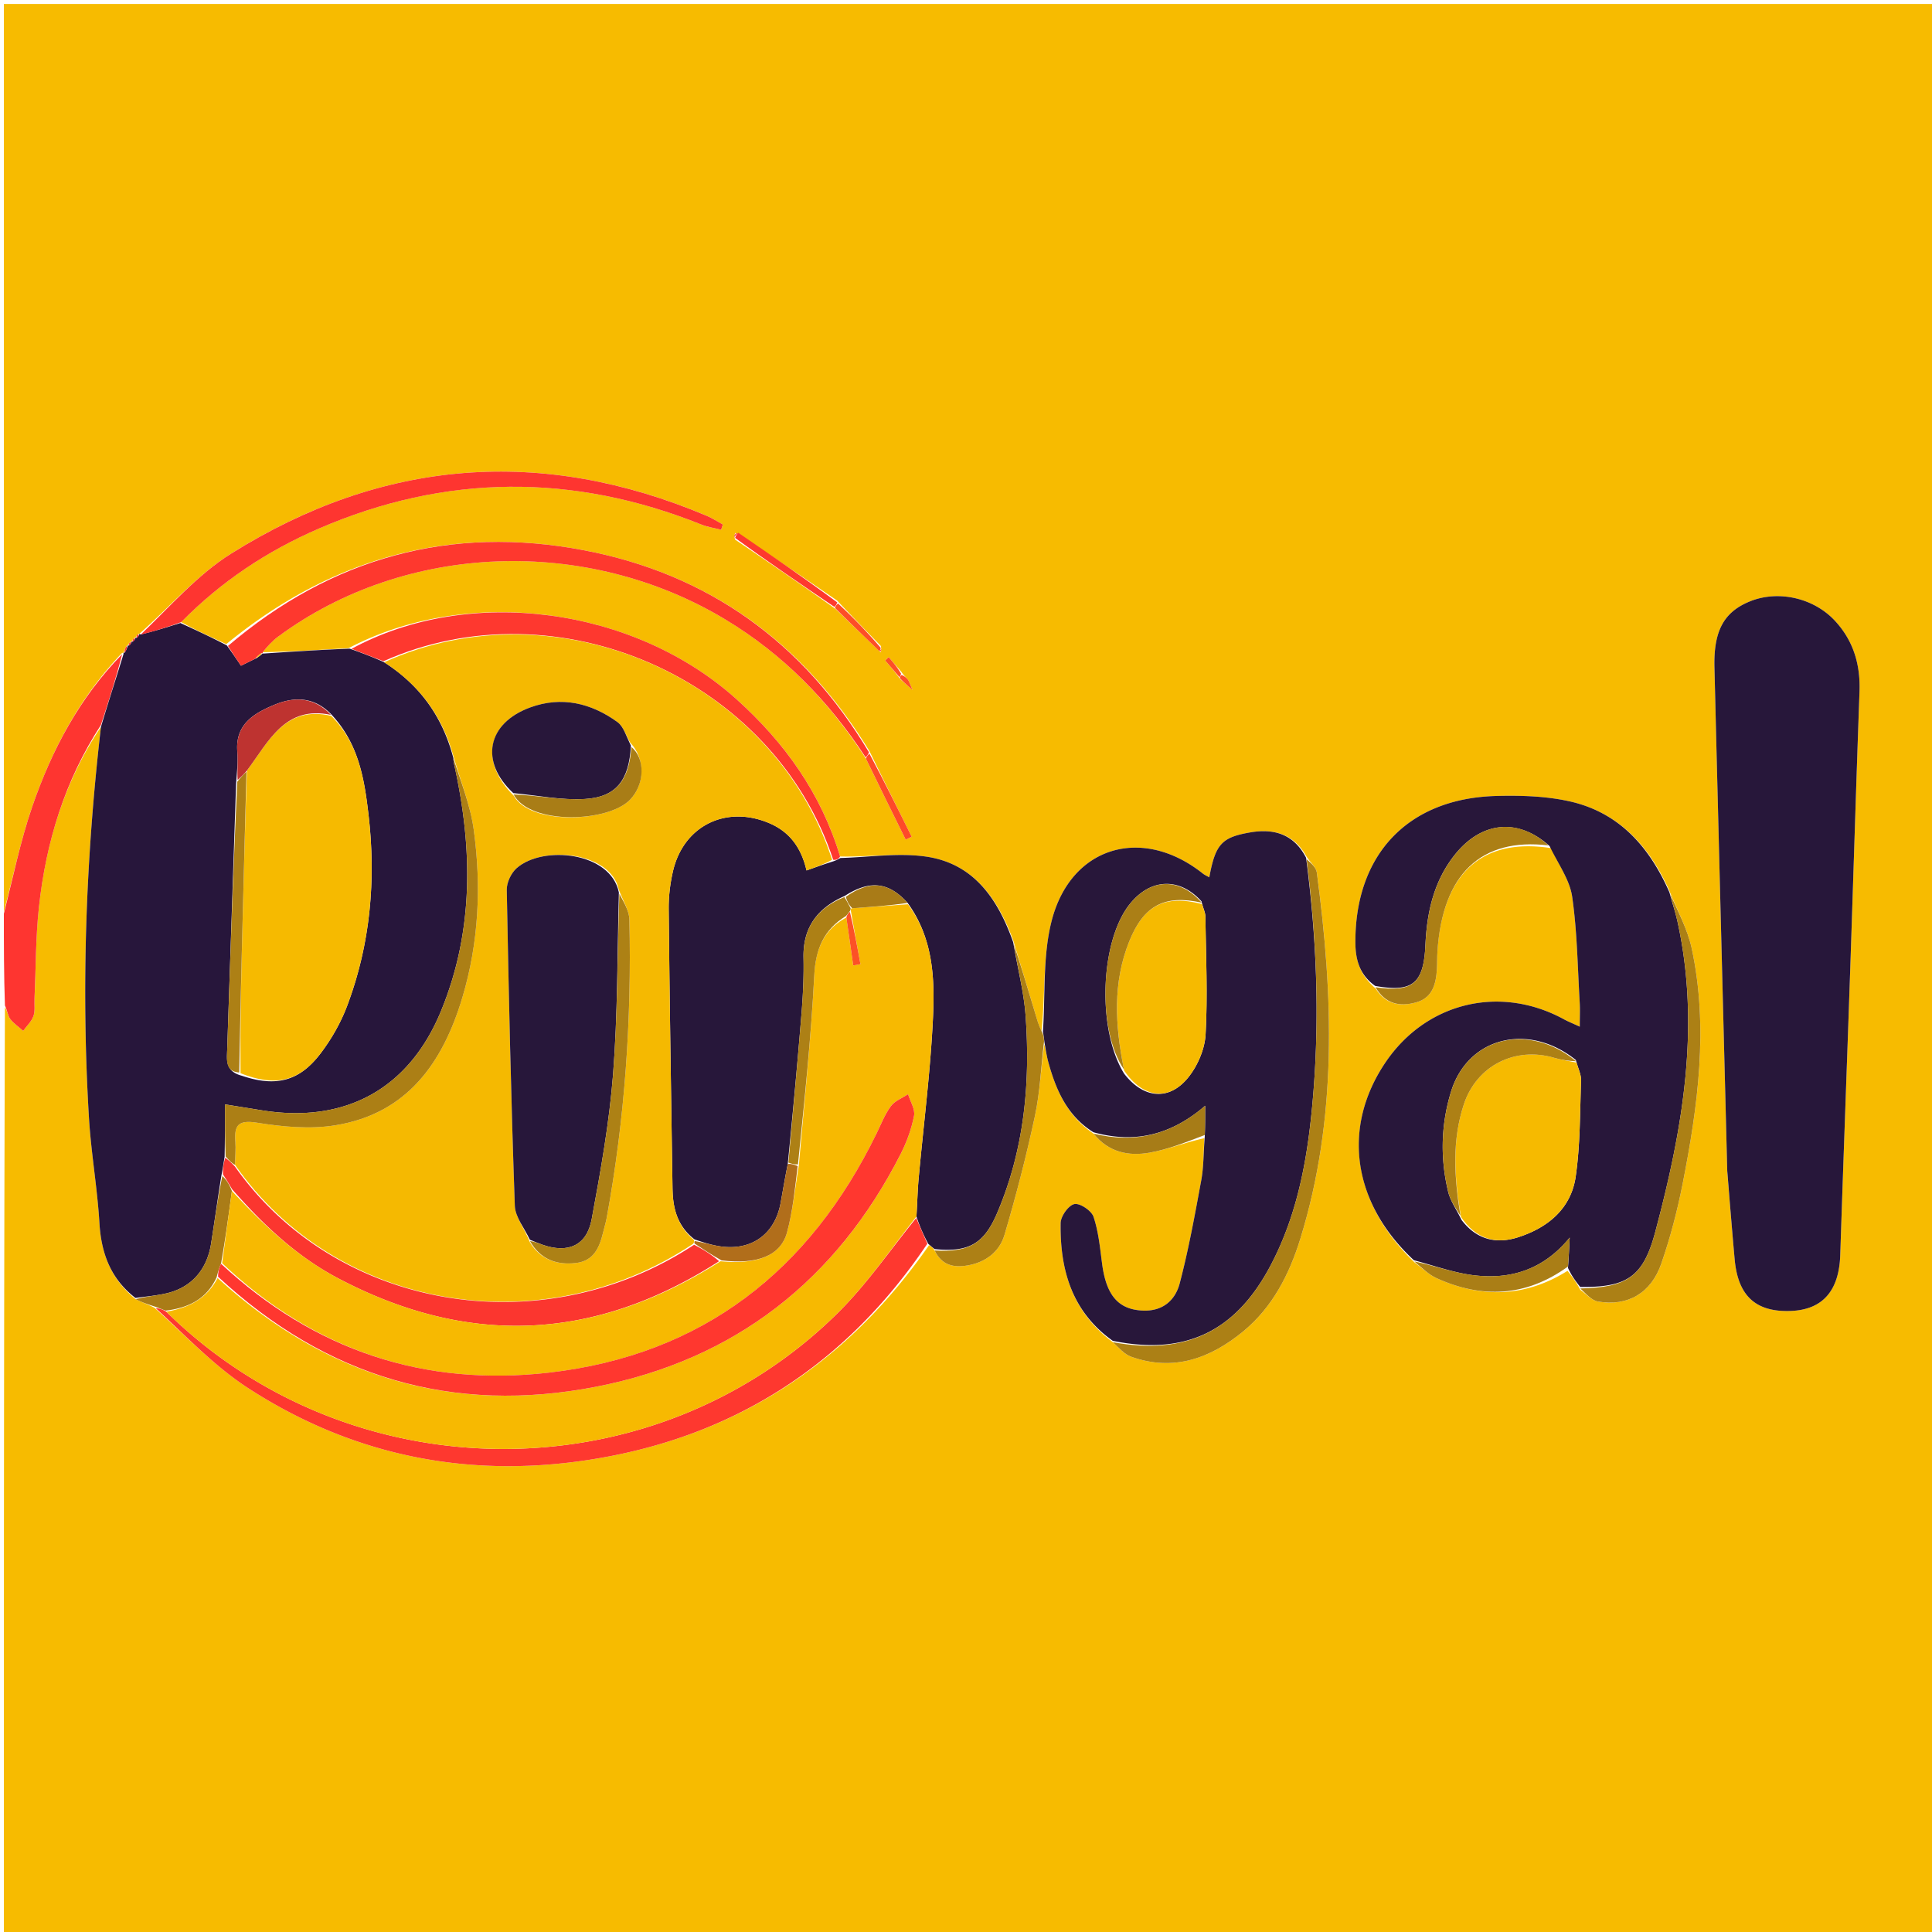<svg xmlns="http://www.w3.org/2000/svg" xml:space="preserve" viewBox="0 0 500 500"><path fill="#F7BB00" d="M1 236V1.026h499.92v499.84c-166.587 0-333.253 0-499.92.006 0-79.977 0-159.96.278-240.18.624.868.72 2.16 1.376 3.032.89 1.184 2.21 2.046 3.344 3.047.912-1.248 2.14-2.381 2.646-3.776.485-1.338.22-2.948.287-4.438.355-7.946.296-15.937 1.151-23.83 1.825-16.837 6.71-32.738 16.043-46.61-3.913 33.933-5.133 67.492-3.102 101.13.55 9.12 2.168 18.176 2.713 27.296.472 7.892 2.958 14.481 9.377 19.684 1.653.838 3.255 1.365 4.886 2.234 8.061 7.223 15.45 15.098 24.247 20.799 26.604 17.242 56.006 23.33 87.389 18.666 37.613-5.59 67.093-24.368 88.811-55.679.636.38 1.026.699 1.437 1.372 1.86 3.887 4.963 4.472 8.491 3.88 4.682-.785 8.29-3.543 9.574-7.872 3.01-10.147 5.663-20.423 7.883-30.77 1.332-6.208 1.578-12.648 2.43-18.613.43 1.82.67 3.289 1.064 4.715 1.998 7.234 4.917 13.887 11.688 18.418 3.896 4.884 9.111 5.879 14.491 4.93 4.82-.85 9.458-2.725 14.178-3.737-.242 3.89-.163 7.43-.79 10.84-1.647 8.939-3.275 17.906-5.574 26.689-1.14 4.36-4.35 7.317-9.601 7.075-6.254-.288-9.417-3.876-10.497-12.135-.535-4.088-.924-8.28-2.221-12.142-.532-1.584-3.543-3.592-4.962-3.281-1.521.333-3.518 3.148-3.546 4.908-.19 12.145 2.955 23.008 13.534 30.834 1.588 1.512 2.978 3.138 4.727 3.763 11.04 3.943 20.616.373 29.086-6.64 7.523-6.228 11.855-14.73 14.689-23.901 9.637-31.2 8.536-62.934 4.267-94.772-.187-1.391-1.717-2.602-2.737-4.232-3.006-5.359-7.868-7.308-14.59-6.135-7.306 1.274-8.924 3.034-10.503 11.614-.609-.353-1.196-.603-1.678-.985-15.67-12.455-34.185-7.093-39.13 12.283-2.33 9.13-1.596 19.04-2.612 28.493-.787-1.605-1.192-3.112-1.639-4.607-1.833-6.137-3.68-12.27-5.645-18.753-4.111-11.211-10.52-20.071-22.64-21.802-7.205-1.03-14.727.167-22.204-.028-4.963-16.433-14.355-29.442-26.685-40.584-26.536-23.98-69.312-29.712-100.518-13.327-7.691.438-14.935.921-22.233 1.05 1.278-1.578 2.511-2.935 3.957-4.005 32.945-24.381 79.834-26.12 115.765-4.485 14.982 9.02 26.813 21.14 36.397 36.026 3.483 7.21 6.884 14.08 10.286 20.95l1.559-.728a4039.325 4039.325 0 0 1-10.895-22.087c-17.205-28.262-41.675-45.895-73.891-52.051-34.54-6.601-65.335 1.9-92.59 24.28-4.162-1.917-8.026-3.69-11.675-5.687 10.388-10.589 22.343-18.459 35.566-24.182 32.805-14.201 65.896-14.37 99.076-1.067 1.618.648 3.395.9 5.098 1.337l.434-1.35c-1.375-.752-2.697-1.628-4.132-2.236-42.707-18.059-83.93-14.76-123.075 9.742-8.828 5.525-15.922 13.821-23.828 20.81-.014-.033.054-.012-.227.022-.443.355-.605.675-.778.964-.011-.032.052-.009-.226.033-.441.36-.603.678-.776.965-.01-.031.052-.012-.222.037-.436.367-.599.685-.77.97-.008-.032.06-.028-.242.094-.477.705-.653 1.288-.843 1.852-.013-.017.017-.047-.327-.044-11.008 11.537-18.233 25.138-23.285 39.822C5.286 217.643 3.406 226.912 1 236m232.002-60.217 3.184 2.79c-.822-1.828-.946-2.331-1.239-2.7-.406-.511-.938-.921-1.67-1.997-1.098-1.27-2.195-2.542-3.292-3.813l-.887.87c1.222 1.431 2.443 2.863 3.904 4.85m-5.069-6.956c.103-.35.205-.7.023-1.658-3.642-3.735-7.285-7.47-11.314-11.746-8.528-5.85-17.057-11.701-26.318-17.505-.193.407-.386.814-.079 1.725 8.561 5.804 17.122 11.608 26.027 17.98 3.778 3.638 7.556 7.277 11.661 11.204m177.746 160.06c1.093 1.395 2.185 2.79 3.316 4.942 1.517 1.04 2.924 2.726 4.57 3.007 7.644 1.309 13.722-2.134 16.38-9.816 2.33-6.732 4.151-13.695 5.527-20.688 3.962-20.138 6.721-40.42 2.35-60.844-1.078-5.037-3.674-9.748-5.912-15.234-5.211-11.494-13.215-20.13-25.865-22.901-6.084-1.334-12.544-1.521-18.811-1.355-22.857.606-36.557 15.143-36.461 37.95.02 4.683 1.252 8.469 5.278 11.896 2.494 4.052 6.255 4.738 10.43 3.576 4.27-1.188 5.164-4.776 5.39-8.628.087-1.495.038-2.998.135-4.492 1.312-20.148 11.323-29.582 29.392-26.806 1.897 4.176 4.842 8.2 5.474 12.56 1.308 9.025 1.406 18.228 1.954 27.36.112 1.869.016 3.749.016 6.29-2.01-.93-3.061-1.345-4.046-1.883-16.552-9.047-35.685-4.453-46.224 11.113-11.386 16.816-8.571 36.447 7.592 51.84 1.859 1.356 3.552 3.078 5.604 4.01 11.727 5.321 23.099 4.886 33.911-1.898m41.347-25.364c.632 7.465 1.23 14.932 1.904 22.393.853 9.458 5.45 13.68 14.45 13.361 8.313-.293 12.568-5.199 12.873-14.466.8-24.299 1.717-48.594 2.547-72.892.829-24.3 1.559-48.603 2.44-72.9.253-7.004-1.56-13.176-6.348-18.346-5.51-5.951-14.688-8.014-22.014-5.036-6.714 2.73-9.418 7.587-9.183 17.068 1.071 43.29 2.196 86.579 3.33 130.818z"/><path fill="#FE3530" d="M26.108 187.65c-9.316 14.339-14.2 30.24-16.026 47.078-.855 7.892-.796 15.883-1.151 23.83-.067 1.49.198 3.099-.287 4.437-.506 1.395-1.734 2.528-2.646 3.776-1.135-1-2.453-1.863-3.344-3.047-.656-.872-.752-2.164-1.376-3.497C1 252.312 1 244.625 1 236.47c2.406-9.557 4.286-18.826 7.336-27.692 5.052-14.684 12.277-28.285 23.272-39.457-1.613 6.352-3.556 12.34-5.5 18.33z"/><path fill="#27163B" d="M26.125 188.118c1.927-6.457 3.87-12.446 5.827-18.8.013-.366-.017-.336.31-.432.493-.684.662-1.273.83-1.861 0 0-.067-.004.262.056.46-.309.592-.678.723-1.047 0 0-.063-.02.268.035.466-.307.6-.668.734-1.03 0 0-.063-.023.28.047.472-.3.6-.668.727-1.036 0 0-.068-.02.324.147 3.683-.877 6.976-1.92 10.268-2.963 3.864 1.772 7.728 3.544 12.022 5.792 1.493 2.05 2.555 3.625 3.665 5.269 1.43-.71 2.566-1.273 4.005-1.959a14.731 14.731 0 0 0 1.672-1.28c-.04.015-.007.093-.007.093 7.243-.483 14.487-.966 22.487-1.277 3.41 1.2 6.064 2.227 8.894 3.516 9.304 5.97 15.126 14.113 17.926 24.845.018.725.077 1.052.15 1.376 4.848 21.688 5.231 43.222-3.385 64.115-8.323 20.183-24.878 29.1-46.364 25.62-2.903-.47-5.806-.935-9.518-1.532 0 4.776 0 9.023-.096 13.598-.283 1.658-.468 2.989-.814 4.737-.998 6.18-1.776 11.95-2.684 17.699-1.087 6.882-5.21 11.455-11.71 12.905-2.578.575-5.236.788-7.858 1.165-6.369-4.892-8.855-11.48-9.327-19.373-.545-9.12-2.163-18.176-2.713-27.296-2.03-33.638-.811-67.197 3.102-101.13m34.973 14.82-2.302 68.84c-.09 2.673-.503 5.506 3.844 6.639 8.664 2.923 14.746 1.494 20.238-5.676 2.88-3.76 5.334-8.069 6.997-12.499 5.996-15.971 7.46-32.578 5.492-49.456-1.078-9.253-2.566-18.475-9.753-26.034-4.313-4.39-9.374-4.534-14.663-2.327-5.385 2.246-10.114 5.106-9.53 12.183.204 2.459-.084 4.959-.323 8.33z"/><path fill="#27173A" d="M217.514 222.047c7.38-.196 14.901-1.392 22.106-.363 12.12 1.73 18.529 10.59 22.598 22.196 1.153 6.784 2.747 12.788 3.198 18.877 1.305 17.6-.38 34.91-7.41 51.304-3.446 8.035-7.51 10.046-16.143 9.205-.39-.32-.78-.64-1.617-1.344a43.559 43.559 0 0 1-3.07-7.07c.22-3.517.283-6.669.566-9.8 1.255-13.856 3.054-27.683 3.709-41.565.481-10.21.088-20.622-6.552-29.811-4.953-5.483-9.838-5.952-16.28-1.81-7.189 3.18-10.845 8.249-10.67 16.01.108 4.796-.128 9.619-.516 14.405-1.043 12.873-2.252 25.733-3.559 38.957-.727 3.616-1.26 6.877-1.86 10.126-1.5 8.115-7.63 12.463-15.84 11.159-2.109-.335-4.167-.993-6.446-1.775-4.484-3.493-5.6-8.107-5.677-13.09-.376-24.125-.75-48.25-.99-72.376-.033-3.3.37-6.682 1.125-9.896 2.742-11.682 13.672-17.042 24.775-12.402 5.332 2.228 8.379 6.303 9.767 12.289 2.426-.861 4.575-1.624 7.015-2.386.785-.28 1.278-.56 1.771-.84zm229.497 81c-1.12-43.764-2.245-87.053-3.316-130.343-.235-9.48 2.469-14.338 9.183-17.068 7.326-2.978 16.505-.915 22.014 5.036 4.788 5.17 6.601 11.342 6.348 18.345-.881 24.298-1.611 48.6-2.44 72.9-.83 24.299-1.748 48.594-2.547 72.893-.305 9.267-4.56 14.173-12.874 14.466-8.999.318-13.596-3.903-14.45-13.36-.673-7.462-1.271-14.93-1.918-22.87z"/><path fill="#28173A" d="M365.917 326.156c-15.916-14.775-18.731-34.406-7.345-51.222 10.54-15.566 29.672-20.16 46.224-11.113.985.538 2.037.953 4.046 1.883 0-2.541.096-4.421-.016-6.29-.548-9.132-.646-18.335-1.954-27.36-.632-4.36-3.577-8.384-5.838-13.082-8.194-7.402-17.685-6.382-24.568 2.284-5.375 6.766-7.186 14.795-7.564 23.24-.45 10.057-3.292 12.391-12.99 10.664-3.887-2.743-5.12-6.53-5.14-11.213-.095-22.806 13.605-37.343 36.462-37.949 6.267-.166 12.727.021 18.811 1.355 12.65 2.771 20.654 11.407 26.009 23.599.783 2.929 1.544 5.132 2.045 7.394 6.081 27.42 1.313 54.14-5.746 80.578-3.12 11.685-7.433 14.252-19.396 14.148-1.093-1.395-2.185-2.79-3.163-4.926.223-3.113.331-5.485.439-7.857-6.787 8.327-15.35 10.979-25.13 9.707-5.141-.668-10.129-2.521-15.186-3.84m12.308-10.46c3.782 5.02 8.845 6.369 14.61 4.525 7.774-2.488 13.755-7.416 14.957-15.739 1.182-8.187 1.094-16.565 1.382-24.866.053-1.525-.756-3.08-1.35-5.29-12.18-9.795-27.88-5.991-32.265 8.088-2.653 8.52-2.879 17.35-.763 26.071.561 2.313 2.07 4.396 3.43 7.212zM269.906 266.95c.654-9.557-.08-19.468 2.25-28.597 4.945-19.376 23.46-24.738 39.13-12.283.482.382 1.07.632 1.678.985 1.579-8.58 3.197-10.34 10.503-11.614 6.722-1.173 11.584.776 14.549 6.562 2.705 20.604 3.484 40.522 1.907 60.476-1.236 15.642-3.685 31.077-11.175 45.178-9.058 17.055-22.067 23.158-40.755 19.353-10.547-7.478-13.691-18.341-13.502-30.486.028-1.76 2.025-4.575 3.546-4.908 1.419-.31 4.43 1.697 4.962 3.281 1.297 3.862 1.686 8.054 2.22 12.142 1.081 8.259 4.244 11.847 10.498 12.135 5.25.242 8.46-2.715 9.601-7.075 2.299-8.783 3.927-17.75 5.573-26.689.628-3.41.55-6.95.898-11.254.106-2.717.106-4.61.106-7.984-9.128 7.849-18.573 9.727-28.915 6.856-6.738-4.182-9.657-10.835-11.655-18.069-.394-1.426-.635-2.895-1.003-5.082a59.052 59.052 0 0 0-.416-2.928m41.037-33.691c-5.701-6.297-13.27-5.974-18.618.795-7.64 9.669-8.441 32.513-1.385 43.832 4.938 6.397 11.548 7.13 16.536 1.008 2.456-3.014 4.318-7.347 4.53-11.189.557-10.13.092-20.318-.05-30.481-.016-1.092-.587-2.175-1.013-3.965z"/><path fill="#FE382F" d="M237.12 315.226a321.693 321.693 0 0 0 2.88 6.636c-21.272 31.696-50.752 50.474-88.365 56.064-31.383 4.664-60.785-1.424-87.39-18.666-8.796-5.701-16.185-13.576-23.947-20.713 1.035.045 1.8.347 2.745.922 47.991 47.21 126.177 47.39 173.774.323 7.515-7.433 13.572-16.34 20.303-24.566z"/><path fill="#FE382E" d="m66.067 170.458-3.702 1.837c-1.11-1.644-2.172-3.218-3.368-5.125 26.826-22.855 57.62-31.356 92.161-24.755 32.216 6.156 56.686 23.789 73.725 52.273-.328.8-.597 1.051-.866 1.302-9.502-14.544-21.333-26.664-36.315-35.685-35.931-21.634-82.82-19.896-115.765 4.485-1.446 1.07-2.68 2.427-3.957 4.005.055.354.023.276-.288.218-.75.442-1.187.944-1.625 1.445z"/><path fill="#FE382F" d="M217.416 221.656c-.395.67-.888.951-1.775.862-15.47-46.866-71.41-71.469-116.401-51.39-2.654-1.029-5.308-2.057-8.27-3.212 30.45-16.556 73.225-10.824 99.761 13.156 12.33 11.142 21.722 24.151 26.685 40.584z"/><path fill="#FE3530" d="M46.893 161.008c-3.507 1.269-6.8 2.312-10.47 3.221 7.515-7.156 14.61-15.452 23.437-20.977 39.145-24.501 80.368-27.8 123.075-9.742 1.435.608 2.757 1.484 4.132 2.235l-.434 1.351c-1.703-.437-3.48-.689-5.098-1.337-33.18-13.304-66.27-13.134-99.076 1.067-13.223 5.723-25.178 13.593-35.566 24.182z"/><path fill="#AC8015" d="M288.025 347.358c18.656 3.457 31.665-2.646 40.723-19.7 7.49-14.102 9.939-29.537 11.175-45.179 1.577-19.954.798-39.872-1.79-60.142.944.869 2.474 2.08 2.66 3.471 4.27 31.838 5.37 63.573-4.266 94.772-2.834 9.172-7.166 17.673-14.69 23.902-8.469 7.012-18.045 10.582-29.085 6.639-1.749-.625-3.139-2.251-4.727-3.763zm120.951-13.908c11.944-.274 16.256-2.84 19.377-14.526 7.059-26.437 11.827-53.157 5.746-80.578-.501-2.262-1.262-4.465-1.876-7.082 1.925 4.476 4.521 9.187 5.6 14.224 4.37 20.424 1.611 40.706-2.351 60.844-1.376 6.993-3.198 13.956-5.527 20.688-2.658 7.682-8.736 11.125-16.38 9.816-1.646-.281-3.053-1.968-4.589-3.386z"/><path fill="#AD8015" d="M269.544 266.846c.482.833.601 1.563.66 2.66-.795 6.703-1.041 13.143-2.373 19.35-2.22 10.348-4.874 20.624-7.883 30.77-1.283 4.33-4.892 7.088-9.574 7.873-3.528.592-6.63.007-8.491-3.88 8.613.488 12.677-1.523 16.123-9.558 7.03-16.395 8.715-33.703 7.41-51.304-.451-6.089-2.045-12.093-3.075-18.53 1.885 5.742 3.73 11.875 5.564 18.012.447 1.495.852 3.002 1.639 4.607z"/><path fill="#AC7F15" d="M355.982 255.502c9.628 1.385 12.47-.95 12.92-11.007.378-8.444 2.19-16.473 7.564-23.239 6.883-8.666 16.374-9.686 24.277-2.466-17.414-2.072-27.425 7.362-28.737 27.51-.097 1.494-.048 2.997-.135 4.492-.226 3.852-1.12 7.44-5.39 8.628-4.175 1.162-7.936.476-10.499-3.918z"/><path fill="#AA7C17" d="M42.864 339.197a93.022 93.022 0 0 0-2.595-.993c-1.901-.612-3.503-1.139-5.156-1.977 2.572-.688 5.23-.901 7.808-1.476 6.5-1.45 10.623-6.023 11.71-12.905.908-5.75 1.686-11.52 2.912-17.49 1.104 1.002 1.817 2.212 2.473 3.863-.881 6.522-1.705 12.603-2.82 18.838-.538 1.174-.785 2.196-1.143 3.54-2.726 5.839-7.533 7.89-13.19 8.6z"/><path fill="#AA7E16" d="M366.04 326.465c4.934 1.01 9.922 2.863 15.063 3.531 9.78 1.272 18.343-1.38 25.13-9.707-.108 2.372-.216 4.744-.454 7.498-10.912 7.883-22.284 8.318-34.01 2.996-2.053-.931-3.746-2.653-5.729-4.318z"/><path fill="#A77C17" d="M283.013 293.377c10.31 2.522 19.754.644 28.882-7.205 0 3.374 0 5.267-.107 7.573-4.826 1.837-9.464 3.712-14.284 4.562-5.38.949-10.595-.046-14.491-4.93z"/><path fill="#FE392E" d="M215.928 157.054c-8.561-5.803-17.122-11.607-25.688-17.849.268-.736.542-1.035.816-1.334 8.529 5.85 17.058 11.701 25.621 18.028-.227.703-.488.93-.75 1.155z"/><path fill="#FE4929" d="M224.099 196.33c.187-.59.456-.841.89-1.314 3.762 7.031 7.359 14.284 10.955 21.537l-1.56.728c-3.4-6.87-6.802-13.74-10.285-20.95z"/><path fill="#FD4E27" d="M216.1 157.339c.09-.51.35-.737.77-1.17a138.45 138.45 0 0 1 11.06 11.487c-.025.486-.324.882-.324.882-3.778-3.638-7.556-7.277-11.506-11.2zm16.663 17.888-3.665-4.294.887-.87c1.097 1.27 2.194 2.542 3.221 4.3-.194.614-.319.739-.443.864z"/><path fill="#FD4E27" d="M233.333 174.675a3.923 3.923 0 0 1 1.614 1.198c.293.369.417.872 1.239 2.7-1.742-1.527-2.463-2.158-3.303-3.068.004-.403.129-.528.45-.83z"/><path fill="#FE3530" d="M32.791 167.147c.133.466-.036 1.055-.517 1.757-.136-.47.04-1.052.517-1.757z"/><path fill="#FD4E27" d="M228.072 167.959c.066.167-.036.518-.302.723-.164-.144.135-.54.302-.723z"/><path fill="#FE3530" d="M33.803 166.083c.143.32.012.689-.44 1.03-.159-.345.004-.663.44-1.03zm.997-1.002c.145.32.01.681-.444 1.02-.158-.342.004-.66.445-1.02zm1.005-.997c.153.334.026.703-.434 1.033-.17-.358-.009-.678.434-1.033zm154.885-26.189c.092.275-.182.574-.7 1.058-.052-.221.141-.628.7-1.058z"/><path fill="#F5B901" d="M99.416 171.388c44.816-20.339 100.756 4.264 115.934 51.13-2.047 1.131-4.196 1.894-6.622 2.755-1.388-5.986-4.435-10.06-9.767-12.29-11.103-4.64-22.033.721-24.775 12.403-.754 3.214-1.158 6.596-1.126 9.896.24 24.126.615 48.251.991 72.376.078 4.983 1.193 9.597 5.555 13.25.075.432-.014.825-.279 1.026-39.153 26.2-92.39 17.088-118.514-20.487.05-2.281.24-4.124.104-5.943-.317-4.24.665-5.742 5.622-4.945 6.646 1.068 13.708 1.728 20.282.659 18.61-3.027 27.81-16.254 32.84-33.064 4.261-14.238 4.947-28.876 2.932-43.499-.882-6.392-3.419-12.555-5.204-18.822-2.847-10.332-8.669-18.475-17.973-24.445m63.67 20.8c-1.069-1.8-1.724-4.168-3.28-5.3-6.81-4.956-14.495-6.76-22.566-3.81-11.262 4.114-13.11 14.113-4.279 22.858 4.273 7.692 24.51 6.904 30.13.993 3.807-4.001 3.955-10.609-.004-14.741m-25.917 129.37c2.753 4.444 6.901 5.864 11.855 5.31 4.643-.519 6.113-4.003 7.059-7.897.312-1.287.704-2.559.943-3.859 4.69-25.505 6.466-51.243 5.86-77.14-.056-2.395-1.635-4.755-2.763-7.802-2.094-9.7-19.595-11.482-26.406-5.496-1.434 1.26-2.602 3.73-2.567 5.619.505 27.253 1.119 54.506 2.083 81.745.106 2.977 2.54 5.871 3.936 9.52z"/><path fill="#F6BA00" d="M85.72 185.27c7.081 7.04 8.569 16.262 9.647 25.515 1.968 16.878.504 33.485-5.492 49.456-1.663 4.43-4.117 8.74-6.997 12.5-5.492 7.169-11.574 8.598-20.633 5.015-.104-12.809.178-24.958.483-37.107.343-13.643.708-27.285 1.18-41.236 5.662-7.566 9.865-16.927 21.812-14.143z"/><path fill="#FB362F" d="M60.805 301.897c26.132 37.125 79.37 46.236 118.837 20.241 2.627 1.35 4.674 2.697 6.457 4.267-32.257 20.787-65.062 22.125-98.67 4.376-10.778-5.692-19.404-13.947-27.356-23.003-.713-1.21-1.426-2.42-2.368-3.84a12.66 12.66 0 0 1 .587-4.3c1.012.686 1.762 1.473 2.513 2.26z"/><path fill="#AC7F15" d="M60.813 301.447c-.759-.336-1.51-1.123-2.424-2.137-.164-4.475-.164-8.722-.164-13.498 3.712.597 6.615 1.062 9.518 1.532 21.486 3.48 38.04-5.437 46.364-25.62 8.616-20.893 8.233-42.427 3.384-64.115-.072-.324-.131-.651-.149-1.376 1.832 5.867 4.37 12.03 5.25 18.422 2.016 14.623 1.33 29.261-2.93 43.499-5.031 16.81-14.232 30.037-32.841 33.064-6.574 1.069-13.636.41-20.282-.659-4.957-.797-5.939.704-5.622 4.945.136 1.819-.053 3.662-.104 5.943z"/><path fill="#AD8015" d="M63.791 199.721c-.355 13.643-.72 27.285-1.063 40.928a5078.575 5078.575 0 0 0-.813 36.914c-3.622-.28-3.209-3.113-3.12-5.786.77-22.947 1.536-45.893 2.615-69.46 1.002-1.278 1.692-1.937 2.381-2.596z"/><path fill="#BE3330" d="M63.908 199.413c-.806.967-1.496 1.626-2.41 2.46-.16-2.307.127-4.807-.076-7.266-.585-7.077 4.144-9.937 9.529-12.183 5.289-2.207 10.35-2.063 14.716 2.586-11.894-2.524-16.097 6.837-21.759 14.403z"/><path fill="#F7BB00" d="M66.37 170.336c.135-.38.573-.88 1.36-1.339-.118.435-.588.826-1.36 1.34z"/><path fill="#F7B901" d="M60.016 308.219c8.009 8.615 16.635 16.87 27.413 22.562 33.608 17.75 66.413 16.411 99.037-4.372 9.542.913 15.59-1.438 17.226-7.496 1.496-5.536 2.035-11.33 3.065-17.43 1.427-16.624 3.144-32.813 3.97-49.046.348-6.832 2.469-11.849 8.303-14.977.655 4.403 1.217 8.404 1.78 12.406l1.872-.344a2866.25 2866.25 0 0 1-2.5-13.902c-.01-.18-.029-.542.361-.565 5.071-.361 9.752-.699 14.433-1.036 6.563 8.846 6.956 19.258 6.475 29.468-.655 13.882-2.454 27.71-3.709 41.565-.283 3.131-.347 6.283-.567 9.8-6.786 8.6-12.843 17.507-20.358 24.94-47.597 47.068-125.783 46.888-173.774-.323 5.477-.982 10.284-3.033 13.277-8.727 28.164 25.72 60.936 35.371 98.044 28.122 35.907-7.014 62.129-27.61 78.74-60.249 1.571-3.086 2.793-6.468 3.45-9.853.329-1.695-.984-3.709-1.554-5.579-1.511 1.006-3.426 1.714-4.44 3.087-1.56 2.113-2.534 4.666-3.7 7.06-17.319 35.565-45.067 57.32-84.685 61.895-32.33 3.733-60.85-5.75-84.688-28.32.824-6.083 1.648-12.164 2.529-18.686z"/><path fill="#AD8015" d="M220.153 235.078s.02.361-.211.722c-.488.66-.747.96-1.005 1.26-5.741 3.528-7.862 8.545-8.21 15.377-.826 16.233-2.543 32.422-4.218 48.916-1.036.033-1.753-.22-2.47-.475 1.142-12.864 2.35-25.724 3.394-38.597.388-4.786.624-9.609.516-14.406-.175-7.76 3.481-12.829 10.571-15.716.717 1.13 1.175 2.024 1.633 2.919z"/><path fill="#B16E1B" d="M203.874 301.238c.882-.106 1.6.148 2.565.533-.712 5.812-1.25 11.606-2.747 17.142-1.636 6.058-7.684 8.409-16.961 7.274-2.415-1.352-4.462-2.7-6.824-4.25-.315-.204-.226-.597-.104-.757 2.204.35 4.262 1.008 6.371 1.343 8.21 1.304 14.34-3.044 15.84-11.159.6-3.249 1.133-6.51 1.86-10.126z"/><path fill="#A97B17" d="M220.543 235.055c-.848-.872-1.306-1.766-1.666-2.953 6.184-4.378 11.069-3.909 16.022 1.574-4.604.68-9.285 1.018-14.356 1.379z"/><path fill="#F6BA00" d="M408.007 274.994c.411 1.542 1.22 3.097 1.167 4.622-.288 8.3-.2 16.68-1.382 24.866-1.202 8.323-7.183 13.251-14.958 15.739-5.764 1.844-10.827.495-14.729-5.268-1.76-10.285-2.356-19.838.749-29.187 3.329-10.026 13.293-14.981 23.405-11.998 1.873.553 3.83.825 5.748 1.226z"/><path fill="#AD8015" d="M407.916 274.66c-1.827-.067-3.784-.34-5.657-.892-10.112-2.983-20.076 1.972-23.405 11.998-3.105 9.349-2.51 18.902-.891 28.874-1.096-1.759-2.606-3.842-3.167-6.155-2.116-8.721-1.89-17.55.763-26.071 4.385-14.08 20.085-17.883 32.357-7.753z"/><path fill="#F6BA00" d="M311.056 233.96c.313 1.088.884 2.171.9 3.263.142 10.163.607 20.351.05 30.481-.212 3.842-2.074 8.175-4.53 11.189-4.988 6.122-11.598 5.389-16.538-1.782-2.365-11.813-3.01-22.785 1.332-33.548 3.753-9.306 9.204-12.083 18.786-9.603z"/><path fill="#AB7F16" d="M311 233.61c-9.526-2.13-14.977.647-18.73 9.953-4.341 10.763-3.697 21.735-1.397 33.2-6.99-10.197-6.188-33.041 1.452-42.71 5.347-6.769 12.917-7.092 18.675-.444z"/><path fill="#FF372F" d="M57.196 327.057c24.129 22.419 52.65 31.9 84.979 28.168 39.618-4.574 67.366-26.33 84.685-61.895 1.166-2.394 2.14-4.947 3.7-7.06 1.014-1.373 2.929-2.08 4.44-3.087.57 1.87 1.883 3.884 1.554 5.579-.657 3.385-1.879 6.767-3.45 9.853-16.611 32.639-42.833 53.235-78.74 60.25-37.108 7.248-69.88-2.404-97.933-28.446-.02-1.166.227-2.188.765-3.362z"/><path fill="#27173A" d="M137.129 320.842c-1.355-2.933-3.79-5.827-3.895-8.804-.964-27.24-1.578-54.492-2.083-81.745-.035-1.889 1.133-4.36 2.567-5.62 6.811-5.986 24.312-4.203 26.445 6.288-.416 16.235-.3 31.723-1.503 47.109-.982 12.547-3.23 25.03-5.526 37.428-1.272 6.87-6.132 8.971-12.773 6.626-1.092-.385-2.156-.853-3.232-1.282z"/><path fill="#28173A" d="M132.85 205.26c-8.72-8.07-6.872-18.068 4.39-22.183 8.07-2.948 15.757-1.145 22.566 3.811 1.556 1.132 2.211 3.5 3.467 6.078-.45 8.99-3.825 13.315-11.86 13.809-6.133.377-12.37-.948-18.562-1.516z"/><path fill="#AD8115" d="M137.15 321.2c1.055.071 2.119.539 3.211.924 6.641 2.345 11.5.244 12.773-6.626 2.297-12.399 4.544-24.88 5.526-37.428 1.203-15.386 1.087-30.874 1.63-46.773.962 1.92 2.54 4.28 2.597 6.674.606 25.898-1.17 51.636-5.86 77.141-.239 1.3-.63 2.572-.943 3.86-.946 3.893-2.416 7.377-7.059 7.896-4.954.554-9.102-.866-11.876-5.668z"/><path fill="#A97D16" d="M132.906 205.598c6.136.229 12.374 1.554 18.507 1.177 8.035-.494 11.41-4.819 11.982-13.462 3.651 3.007 3.503 9.615-.303 13.616-5.621 5.911-25.858 6.7-30.186-1.331z"/><path fill="#FC5126" d="M219.03 237.46c.165-.7.424-1 .921-1.48 1.07 4.394 1.9 8.968 2.73 13.542l-1.871.344c-.563-4.002-1.125-8.003-1.78-12.406z"/></svg>